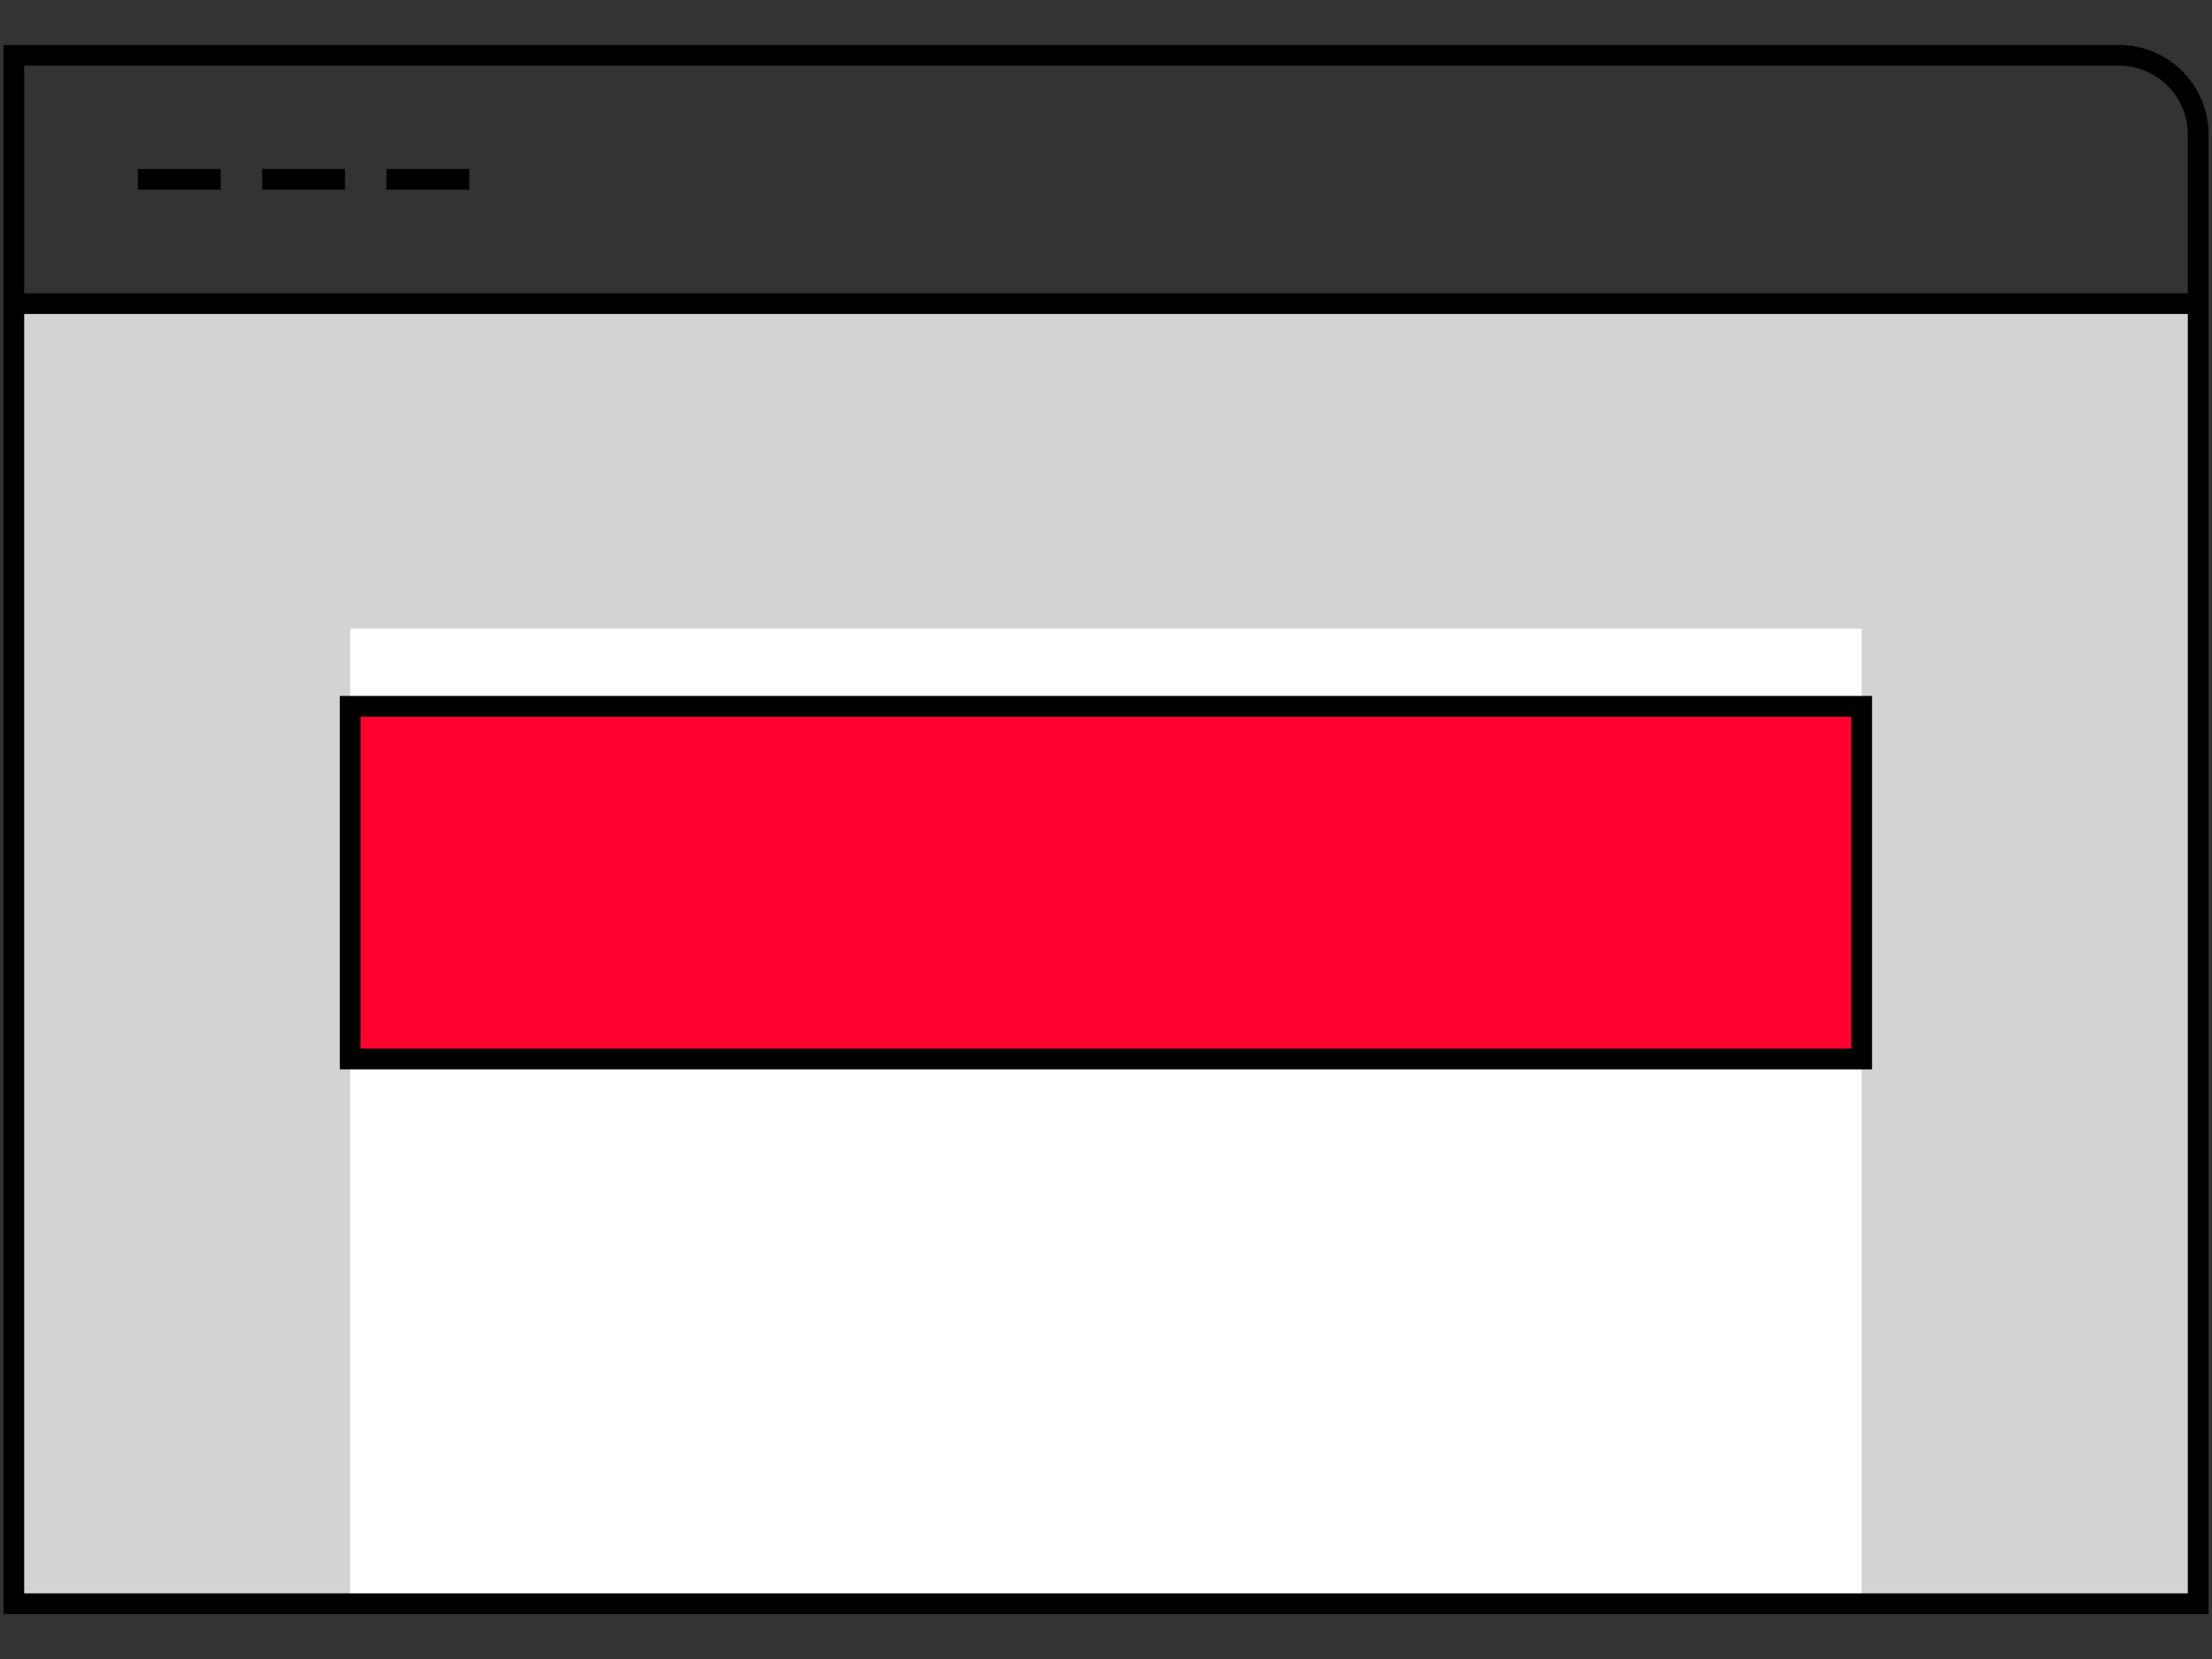 <?xml version="1.0" encoding="utf-8"?><svg xmlns="http://www.w3.org/2000/svg" id="Ebene_1" data-name="Ebene 1" viewBox="0 0 160 120"><rect x="0" y="0" width="160" height="120" fill="#333333" stroke="none"/><defs><style>.cls-1{fill:#d3d3d3;}.cls-2{fill:none;}.cls-2,.cls-4{stroke:#000;stroke-miterlimit:10;stroke-width:1.5px;}.cls-3{fill:#fff;}.cls-4{fill:#ff0230;}</style></defs><title>Icon_Werbeprodukt_Digital_Sonderwerbeformen_Billboard</title><rect class="cls-1" x="0.98" y="21.96" width="158.05" height="94.06"/><line class="cls-2" x1="0.98" y1="21.96" x2="159.02" y2="21.96"/><line class="cls-2" x1="9.97" y1="12.97" x2="15.96" y2="12.97"/><line class="cls-2" x1="18.96" y1="12.97" x2="24.95" y2="12.97"/><line class="cls-2" x1="27.95" y1="12.97" x2="33.94" y2="12.97"/><rect class="cls-3" x="25.33" y="45.48" width="109.33" height="70.54"/><path class="cls-2" d="M1,4V116H159V9.72A5.73,5.73,0,0,0,153.29,4Z"/><rect class="cls-4" x="25.33" y="51.09" width="109.33" height="25.51"/></svg>